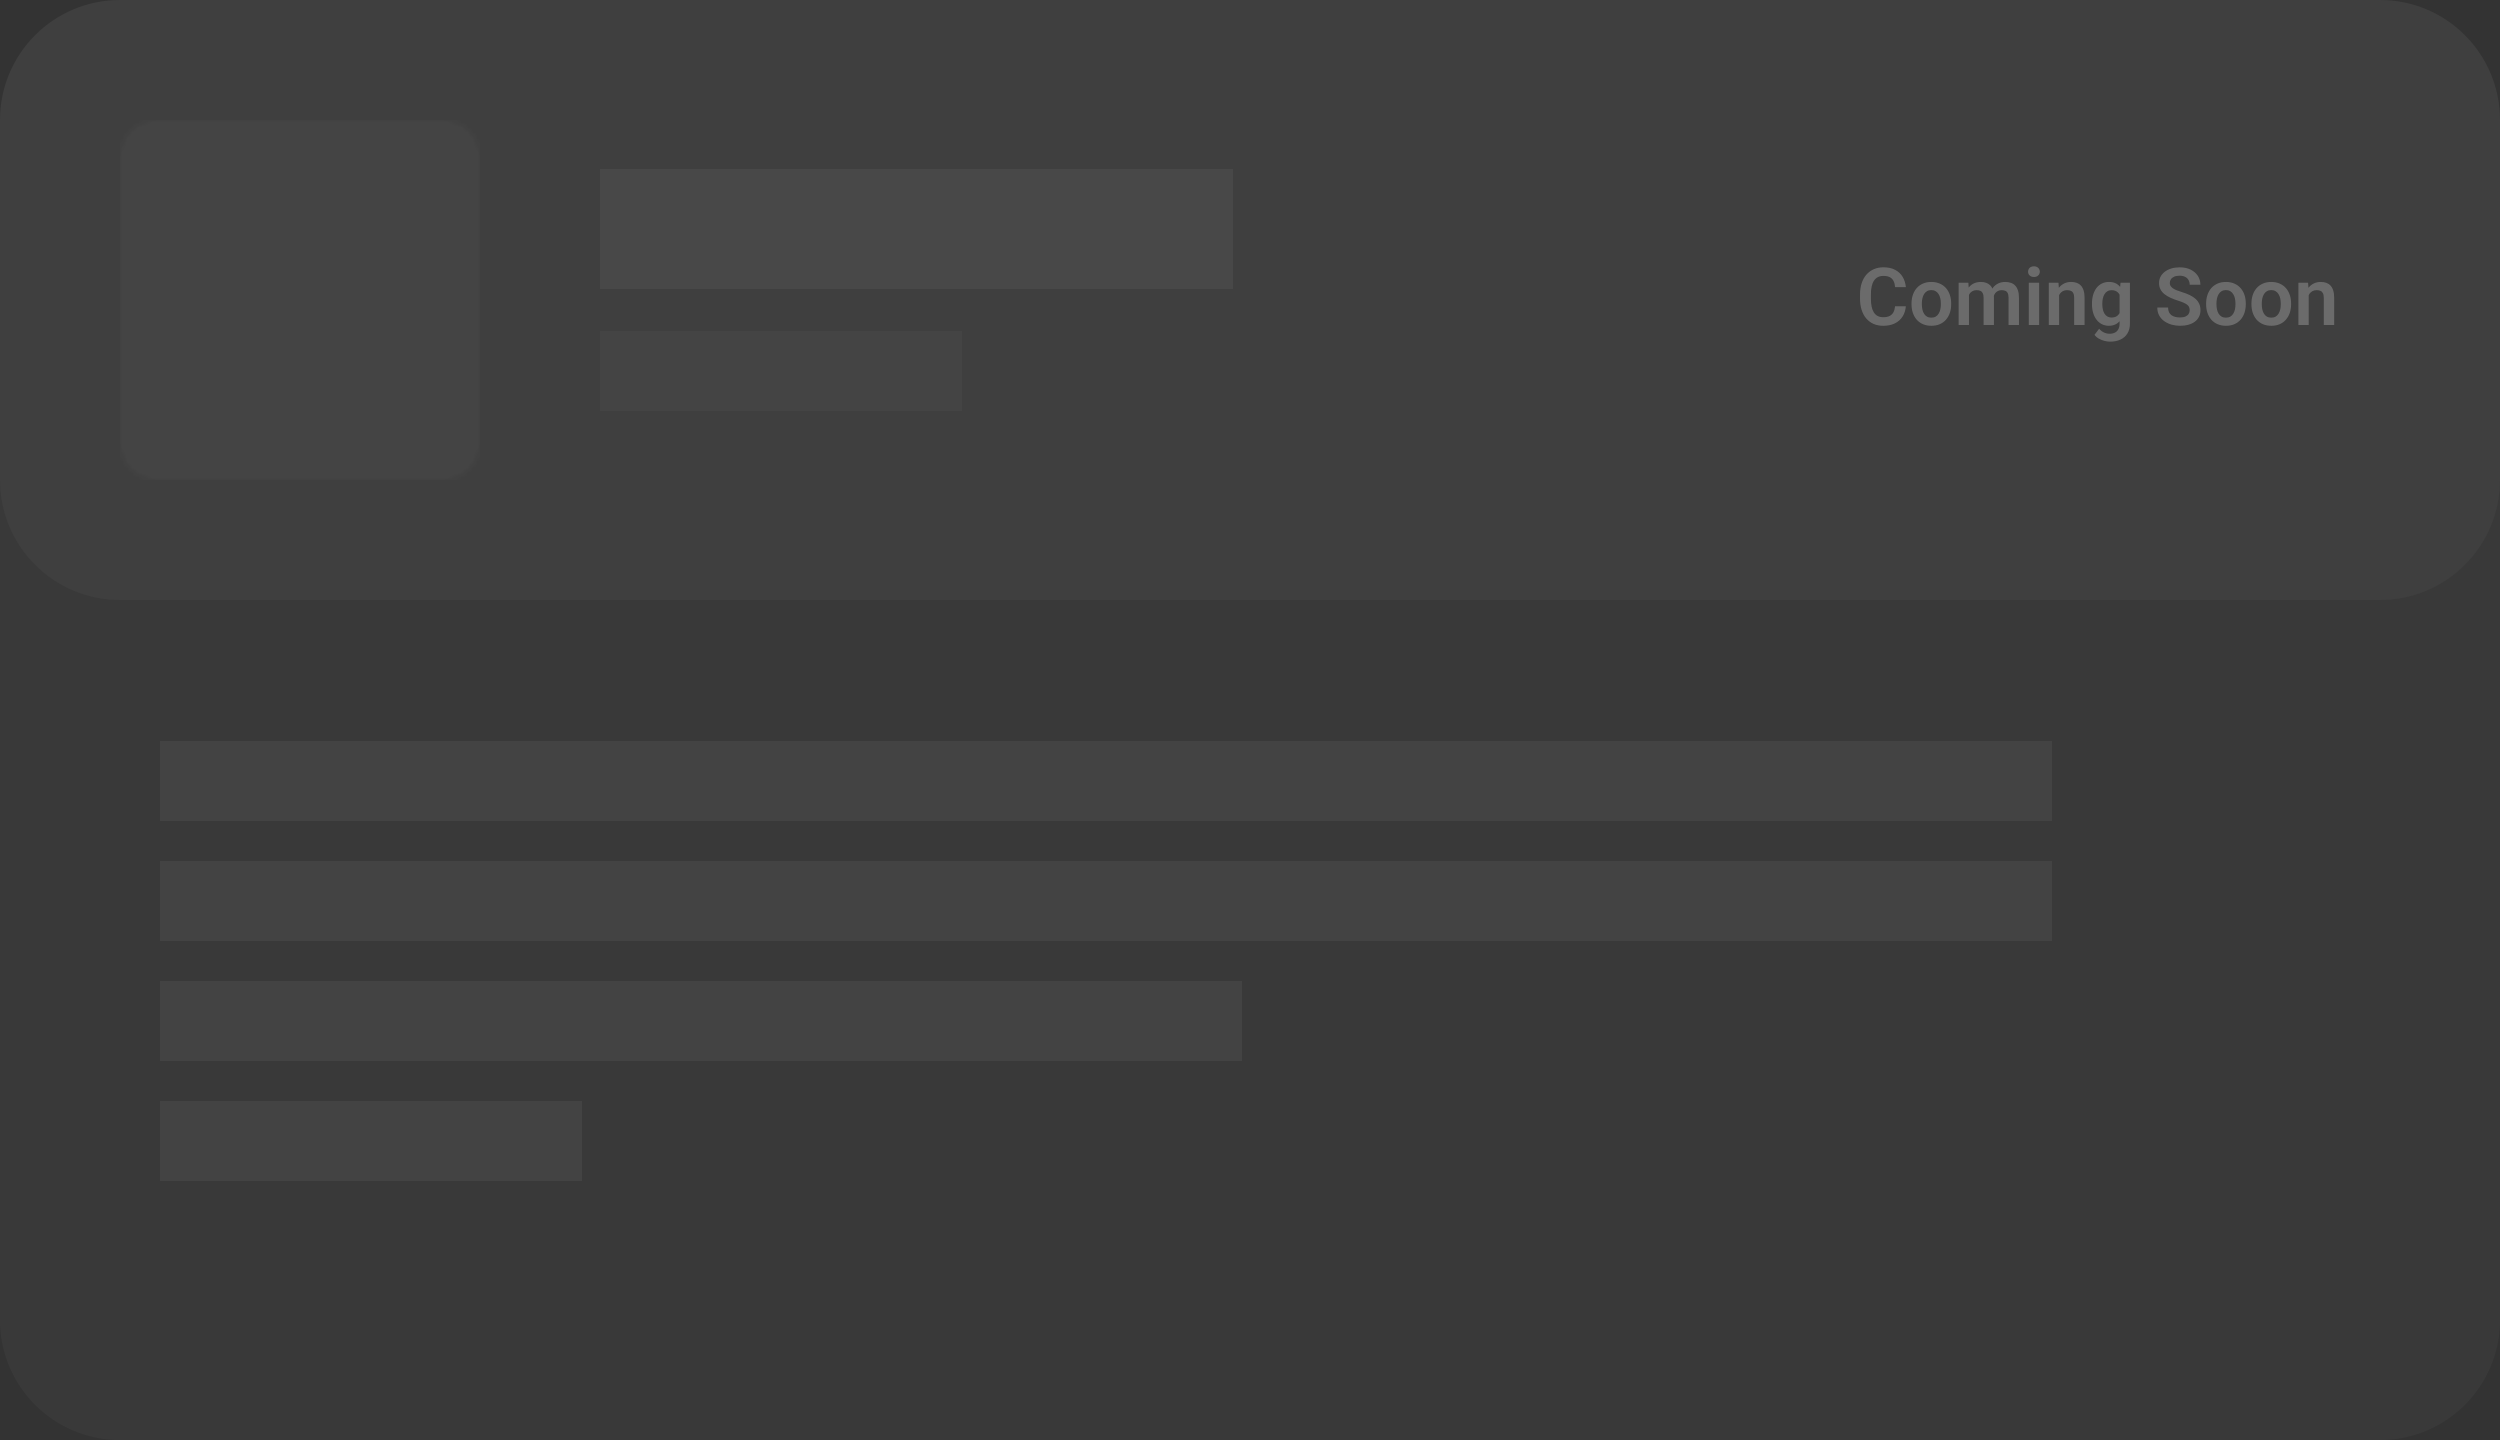 <svg width="500" height="288" viewBox="0 0 500 288" fill="none" xmlns="http://www.w3.org/2000/svg">
<rect x="0" y="0" width="500" height="288" fill="#333333" stroke="none"/>
<g opacity="0.5">
<path d="M476 0H24C10.745 0 0 10.745 0 24V264C0 277.255 10.745 288 24 288H476C489.255 288 500 277.255 500 264V24C500 10.745 489.255 0 476 0Z" fill="white" fill-opacity="0.06"/>
<path d="M0 24C0 10.745 10.745 0 24 0H476C489.255 0 500 10.745 500 24V96C500 109.255 489.255 120 476 120H24C10.745 120 0 109.255 0 96V24Z" fill="white" fill-opacity="0.06"/>
<mask id="mask0_306_9" style="mask-type:luminance" maskUnits="userSpaceOnUse" x="24" y="24" width="72" height="72">
<path d="M88.481 24H31.52C27.367 24 24 27.367 24 31.52V88.481C24 92.633 27.367 96 31.52 96H88.481C92.633 96 96 92.633 96 88.481V31.52C96 27.367 92.633 24 88.481 24Z" fill="white"/>
</mask>
<g mask="url(#mask0_306_9)">
<path d="M96 24H24V96H96V24Z" fill="white" fill-opacity="0.06"/>
</g>
<path opacity="0.1" d="M129.6 33.8V57.8H120V33.8H129.6ZM138.6 33.8V57.8H129V33.8H138.6ZM147.6 33.8V57.8H138V33.8H147.6ZM156.6 33.8V57.8H147V33.8H156.6ZM165.6 33.8V57.8H156V33.8H165.6ZM174.6 33.8V57.8H165V33.8H174.6ZM183.6 33.8V57.8H174V33.8H183.6ZM192.6 33.8V57.8H183V33.8H192.6ZM201.6 33.8V57.8H192V33.8H201.6ZM210.6 33.8V57.8H201V33.8H210.6ZM219.6 33.8V57.8H210V33.8H219.6ZM228.6 33.8V57.8H219V33.8H228.6ZM237.6 33.8V57.8H228V33.8H237.6ZM246.6 33.8V57.8H237V33.8H246.6Z" fill="white"/>
<path d="M126.4 66.2V82.2H120V66.2H126.4ZM132.4 66.2V82.2H126V66.2H132.4ZM138.4 66.2V82.2H132V66.2H138.4ZM144.4 66.2V82.2H138V66.2H144.4ZM150.4 66.2V82.2H144V66.2H150.4ZM156.4 66.2V82.2H150V66.2H156.4ZM162.4 66.2V82.2H156V66.2H162.4ZM168.4 66.2V82.2H162V66.2H168.4ZM174.4 66.2V82.2H168V66.2H174.4ZM180.4 66.2V82.2H174V66.2H180.4ZM186.4 66.2V82.2H180V66.2H186.4ZM192.4 66.2V82.2H186V66.2H192.4Z" fill="white" fill-opacity="0.06"/>
<path d="M379.016 61.258H381.164C381.107 62.018 380.896 62.693 380.531 63.281C380.167 63.865 379.659 64.323 379.008 64.656C378.357 64.99 377.568 65.156 376.641 65.156C375.927 65.156 375.284 65.031 374.711 64.781C374.143 64.526 373.656 64.164 373.25 63.695C372.849 63.221 372.542 62.654 372.328 61.992C372.115 61.326 372.008 60.578 372.008 59.75V58.883C372.008 58.055 372.117 57.307 372.336 56.641C372.555 55.974 372.867 55.406 373.273 54.938C373.685 54.464 374.177 54.099 374.75 53.844C375.328 53.589 375.974 53.461 376.688 53.461C377.615 53.461 378.398 53.633 379.039 53.977C379.68 54.315 380.177 54.781 380.531 55.375C380.885 55.969 381.099 56.651 381.172 57.422H379.023C378.982 56.943 378.878 56.536 378.711 56.203C378.549 55.87 378.305 55.617 377.977 55.445C377.654 55.268 377.224 55.18 376.688 55.18C376.271 55.18 375.904 55.258 375.586 55.414C375.273 55.57 375.013 55.805 374.805 56.117C374.596 56.424 374.44 56.81 374.336 57.273C374.232 57.732 374.18 58.263 374.18 58.867V59.75C374.18 60.328 374.227 60.846 374.32 61.305C374.414 61.763 374.56 62.151 374.758 62.469C374.956 62.786 375.211 63.029 375.523 63.195C375.836 63.362 376.208 63.445 376.641 63.445C377.167 63.445 377.594 63.362 377.922 63.195C378.255 63.029 378.508 62.784 378.68 62.461C378.857 62.138 378.969 61.737 379.016 61.258ZM382.305 60.859V60.695C382.305 60.076 382.393 59.505 382.57 58.984C382.747 58.458 383.005 58.003 383.344 57.617C383.682 57.232 384.096 56.932 384.586 56.719C385.076 56.5 385.633 56.391 386.258 56.391C386.893 56.391 387.456 56.5 387.945 56.719C388.44 56.932 388.857 57.232 389.195 57.617C389.534 58.003 389.792 58.458 389.969 58.984C390.146 59.505 390.234 60.076 390.234 60.695V60.859C390.234 61.474 390.146 62.044 389.969 62.57C389.792 63.091 389.534 63.547 389.195 63.938C388.857 64.323 388.443 64.622 387.953 64.836C387.464 65.049 386.904 65.156 386.273 65.156C385.648 65.156 385.089 65.049 384.594 64.836C384.099 64.622 383.682 64.323 383.344 63.938C383.005 63.547 382.747 63.091 382.57 62.57C382.393 62.044 382.305 61.474 382.305 60.859ZM384.367 60.695V60.859C384.367 61.229 384.404 61.576 384.477 61.898C384.549 62.221 384.661 62.505 384.812 62.75C384.964 62.995 385.159 63.188 385.398 63.328C385.643 63.464 385.935 63.531 386.273 63.531C386.607 63.531 386.893 63.464 387.133 63.328C387.372 63.188 387.568 62.995 387.719 62.75C387.875 62.505 387.99 62.221 388.062 61.898C388.135 61.576 388.172 61.229 388.172 60.859V60.695C388.172 60.331 388.135 59.99 388.062 59.672C387.99 59.349 387.875 59.065 387.719 58.82C387.568 58.57 387.37 58.375 387.125 58.234C386.885 58.089 386.596 58.016 386.258 58.016C385.924 58.016 385.638 58.089 385.398 58.234C385.159 58.375 384.964 58.57 384.812 58.82C384.661 59.065 384.549 59.349 384.477 59.672C384.404 59.99 384.367 60.331 384.367 60.695ZM393.789 58.281V65H391.727V56.547H393.672L393.789 58.281ZM393.484 60.469H392.852C392.852 59.88 392.922 59.339 393.062 58.844C393.208 58.349 393.422 57.919 393.703 57.555C393.984 57.185 394.331 56.898 394.742 56.695C395.159 56.492 395.641 56.391 396.188 56.391C396.568 56.391 396.917 56.448 397.234 56.562C397.552 56.672 397.826 56.846 398.055 57.086C398.289 57.32 398.469 57.628 398.594 58.008C398.719 58.383 398.781 58.833 398.781 59.359V65H396.719V59.57C396.719 59.174 396.661 58.865 396.547 58.641C396.438 58.417 396.279 58.26 396.07 58.172C395.862 58.078 395.612 58.031 395.32 58.031C394.997 58.031 394.719 58.096 394.484 58.227C394.255 58.352 394.065 58.526 393.914 58.75C393.768 58.974 393.659 59.232 393.586 59.523C393.518 59.815 393.484 60.13 393.484 60.469ZM398.625 60.086L397.773 60.242C397.779 59.711 397.852 59.214 397.992 58.75C398.133 58.281 398.339 57.872 398.609 57.523C398.885 57.169 399.227 56.893 399.633 56.695C400.044 56.492 400.518 56.391 401.055 56.391C401.471 56.391 401.846 56.451 402.18 56.57C402.518 56.685 402.807 56.87 403.047 57.125C403.286 57.375 403.469 57.701 403.594 58.102C403.724 58.503 403.789 58.992 403.789 59.57V65H401.711V59.562C401.711 59.151 401.654 58.836 401.539 58.617C401.43 58.398 401.271 58.247 401.062 58.164C400.854 58.076 400.609 58.031 400.328 58.031C400.042 58.031 399.792 58.086 399.578 58.195C399.37 58.299 399.193 58.445 399.047 58.633C398.906 58.82 398.799 59.039 398.727 59.289C398.659 59.534 398.625 59.799 398.625 60.086ZM407.828 56.547V65H405.758V56.547H407.828ZM405.617 54.336C405.617 54.029 405.721 53.773 405.93 53.57C406.143 53.367 406.43 53.266 406.789 53.266C407.148 53.266 407.432 53.367 407.641 53.57C407.854 53.773 407.961 54.029 407.961 54.336C407.961 54.638 407.854 54.891 407.641 55.094C407.432 55.297 407.148 55.398 406.789 55.398C406.43 55.398 406.143 55.297 405.93 55.094C405.721 54.891 405.617 54.638 405.617 54.336ZM411.82 58.352V65H409.758V56.547H411.695L411.82 58.352ZM411.492 60.469H410.883C410.888 59.854 410.971 59.297 411.133 58.797C411.294 58.297 411.521 57.867 411.812 57.508C412.109 57.148 412.461 56.872 412.867 56.68C413.273 56.487 413.727 56.391 414.227 56.391C414.633 56.391 415 56.448 415.328 56.562C415.656 56.677 415.938 56.859 416.172 57.109C416.411 57.359 416.594 57.688 416.719 58.094C416.849 58.495 416.914 58.99 416.914 59.578V65H414.836V59.562C414.836 59.177 414.779 58.872 414.664 58.648C414.555 58.424 414.393 58.266 414.18 58.172C413.971 58.078 413.714 58.031 413.406 58.031C413.089 58.031 412.81 58.096 412.57 58.227C412.336 58.352 412.138 58.526 411.977 58.75C411.82 58.974 411.701 59.232 411.617 59.523C411.534 59.815 411.492 60.13 411.492 60.469ZM424.109 56.547H425.984V64.742C425.984 65.508 425.818 66.156 425.484 66.688C425.156 67.224 424.695 67.63 424.102 67.906C423.508 68.188 422.818 68.328 422.031 68.328C421.693 68.328 421.326 68.281 420.93 68.188C420.539 68.094 420.161 67.945 419.797 67.742C419.438 67.544 419.138 67.286 418.898 66.969L419.828 65.75C420.109 66.078 420.427 66.326 420.781 66.492C421.135 66.664 421.518 66.75 421.93 66.75C422.346 66.75 422.701 66.672 422.992 66.516C423.289 66.365 423.516 66.141 423.672 65.844C423.833 65.552 423.914 65.193 423.914 64.766V58.477L424.109 56.547ZM418.398 60.875V60.711C418.398 60.065 418.477 59.479 418.633 58.953C418.789 58.422 419.013 57.966 419.305 57.586C419.602 57.206 419.958 56.911 420.375 56.703C420.797 56.495 421.271 56.391 421.797 56.391C422.354 56.391 422.823 56.492 423.203 56.695C423.589 56.898 423.906 57.188 424.156 57.562C424.411 57.938 424.609 58.383 424.75 58.898C424.896 59.409 425.008 59.971 425.086 60.586V61.031C425.013 61.63 424.896 62.18 424.734 62.68C424.578 63.18 424.37 63.617 424.109 63.992C423.849 64.362 423.526 64.648 423.141 64.852C422.755 65.055 422.302 65.156 421.781 65.156C421.26 65.156 420.792 65.049 420.375 64.836C419.958 64.622 419.602 64.323 419.305 63.938C419.013 63.552 418.789 63.099 418.633 62.578C418.477 62.057 418.398 61.49 418.398 60.875ZM420.461 60.711V60.875C420.461 61.24 420.497 61.581 420.57 61.898C420.643 62.216 420.755 62.497 420.906 62.742C421.057 62.982 421.247 63.169 421.477 63.305C421.706 63.44 421.979 63.508 422.297 63.508C422.724 63.508 423.073 63.419 423.344 63.242C423.62 63.06 423.828 62.812 423.969 62.5C424.115 62.182 424.208 61.826 424.25 61.43V60.203C424.224 59.891 424.167 59.602 424.078 59.336C423.995 59.07 423.878 58.841 423.727 58.648C423.576 58.456 423.383 58.305 423.148 58.195C422.914 58.086 422.635 58.031 422.312 58.031C422 58.031 421.727 58.102 421.492 58.242C421.258 58.378 421.065 58.568 420.914 58.812C420.763 59.057 420.648 59.341 420.57 59.664C420.497 59.987 420.461 60.336 420.461 60.711ZM437.938 62.047C437.938 61.828 437.904 61.633 437.836 61.461C437.773 61.284 437.656 61.125 437.484 60.984C437.318 60.839 437.081 60.698 436.773 60.562C436.471 60.422 436.081 60.276 435.602 60.125C435.07 59.958 434.576 59.771 434.117 59.562C433.659 59.354 433.255 59.112 432.906 58.836C432.562 58.56 432.294 58.242 432.102 57.883C431.909 57.518 431.812 57.096 431.812 56.617C431.812 56.148 431.911 55.721 432.109 55.336C432.312 54.951 432.599 54.62 432.969 54.344C433.339 54.062 433.773 53.846 434.273 53.695C434.779 53.544 435.336 53.469 435.945 53.469C436.789 53.469 437.518 53.622 438.133 53.93C438.753 54.237 439.232 54.654 439.57 55.18C439.909 55.706 440.078 56.297 440.078 56.953H437.938C437.938 56.599 437.862 56.286 437.711 56.016C437.565 55.745 437.341 55.531 437.039 55.375C436.742 55.219 436.367 55.141 435.914 55.141C435.477 55.141 435.112 55.206 434.82 55.336C434.534 55.466 434.318 55.643 434.172 55.867C434.031 56.091 433.961 56.341 433.961 56.617C433.961 56.826 434.01 57.013 434.109 57.18C434.208 57.341 434.357 57.495 434.555 57.641C434.753 57.781 434.997 57.914 435.289 58.039C435.586 58.159 435.93 58.279 436.32 58.398C436.945 58.586 437.492 58.794 437.961 59.023C438.435 59.253 438.828 59.513 439.141 59.805C439.458 60.096 439.695 60.424 439.852 60.789C440.013 61.154 440.094 61.568 440.094 62.031C440.094 62.521 439.997 62.958 439.805 63.344C439.612 63.729 439.336 64.057 438.977 64.328C438.617 64.599 438.185 64.805 437.68 64.945C437.18 65.086 436.62 65.156 436 65.156C435.448 65.156 434.901 65.083 434.359 64.938C433.823 64.786 433.336 64.562 432.898 64.266C432.461 63.964 432.112 63.583 431.852 63.125C431.591 62.661 431.461 62.12 431.461 61.5H433.617C433.617 61.859 433.674 62.167 433.789 62.422C433.909 62.672 434.076 62.878 434.289 63.039C434.508 63.195 434.763 63.31 435.055 63.383C435.346 63.456 435.661 63.492 436 63.492C436.438 63.492 436.797 63.432 437.078 63.312C437.365 63.188 437.578 63.016 437.719 62.797C437.865 62.578 437.938 62.328 437.938 62.047ZM441.227 60.859V60.695C441.227 60.076 441.315 59.505 441.492 58.984C441.669 58.458 441.927 58.003 442.266 57.617C442.604 57.232 443.018 56.932 443.508 56.719C443.997 56.5 444.555 56.391 445.18 56.391C445.815 56.391 446.378 56.5 446.867 56.719C447.362 56.932 447.779 57.232 448.117 57.617C448.456 58.003 448.714 58.458 448.891 58.984C449.068 59.505 449.156 60.076 449.156 60.695V60.859C449.156 61.474 449.068 62.044 448.891 62.57C448.714 63.091 448.456 63.547 448.117 63.938C447.779 64.323 447.365 64.622 446.875 64.836C446.385 65.049 445.826 65.156 445.195 65.156C444.57 65.156 444.01 65.049 443.516 64.836C443.021 64.622 442.604 64.323 442.266 63.938C441.927 63.547 441.669 63.091 441.492 62.57C441.315 62.044 441.227 61.474 441.227 60.859ZM443.289 60.695V60.859C443.289 61.229 443.326 61.576 443.398 61.898C443.471 62.221 443.583 62.505 443.734 62.75C443.885 62.995 444.081 63.188 444.32 63.328C444.565 63.464 444.857 63.531 445.195 63.531C445.529 63.531 445.815 63.464 446.055 63.328C446.294 63.188 446.49 62.995 446.641 62.75C446.797 62.505 446.911 62.221 446.984 61.898C447.057 61.576 447.094 61.229 447.094 60.859V60.695C447.094 60.331 447.057 59.99 446.984 59.672C446.911 59.349 446.797 59.065 446.641 58.82C446.49 58.57 446.292 58.375 446.047 58.234C445.807 58.089 445.518 58.016 445.18 58.016C444.846 58.016 444.56 58.089 444.32 58.234C444.081 58.375 443.885 58.57 443.734 58.82C443.583 59.065 443.471 59.349 443.398 59.672C443.326 59.99 443.289 60.331 443.289 60.695ZM450.289 60.859V60.695C450.289 60.076 450.378 59.505 450.555 58.984C450.732 58.458 450.99 58.003 451.328 57.617C451.667 57.232 452.081 56.932 452.57 56.719C453.06 56.5 453.617 56.391 454.242 56.391C454.878 56.391 455.44 56.5 455.93 56.719C456.424 56.932 456.841 57.232 457.18 57.617C457.518 58.003 457.776 58.458 457.953 58.984C458.13 59.505 458.219 60.076 458.219 60.695V60.859C458.219 61.474 458.13 62.044 457.953 62.57C457.776 63.091 457.518 63.547 457.18 63.938C456.841 64.323 456.427 64.622 455.938 64.836C455.448 65.049 454.888 65.156 454.258 65.156C453.633 65.156 453.073 65.049 452.578 64.836C452.083 64.622 451.667 64.323 451.328 63.938C450.99 63.547 450.732 63.091 450.555 62.57C450.378 62.044 450.289 61.474 450.289 60.859ZM452.352 60.695V60.859C452.352 61.229 452.388 61.576 452.461 61.898C452.534 62.221 452.646 62.505 452.797 62.75C452.948 62.995 453.143 63.188 453.383 63.328C453.628 63.464 453.919 63.531 454.258 63.531C454.591 63.531 454.878 63.464 455.117 63.328C455.357 63.188 455.552 62.995 455.703 62.75C455.859 62.505 455.974 62.221 456.047 61.898C456.12 61.576 456.156 61.229 456.156 60.859V60.695C456.156 60.331 456.12 59.99 456.047 59.672C455.974 59.349 455.859 59.065 455.703 58.82C455.552 58.57 455.354 58.375 455.109 58.234C454.87 58.089 454.581 58.016 454.242 58.016C453.909 58.016 453.622 58.089 453.383 58.234C453.143 58.375 452.948 58.57 452.797 58.82C452.646 59.065 452.534 59.349 452.461 59.672C452.388 59.99 452.352 60.331 452.352 60.695ZM461.742 58.352V65H459.68V56.547H461.617L461.742 58.352ZM461.414 60.469H460.805C460.81 59.854 460.893 59.297 461.055 58.797C461.216 58.297 461.443 57.867 461.734 57.508C462.031 57.148 462.383 56.872 462.789 56.68C463.195 56.487 463.648 56.391 464.148 56.391C464.555 56.391 464.922 56.448 465.25 56.562C465.578 56.677 465.859 56.859 466.094 57.109C466.333 57.359 466.516 57.688 466.641 58.094C466.771 58.495 466.836 58.99 466.836 59.578V65H464.758V59.562C464.758 59.177 464.701 58.872 464.586 58.648C464.477 58.424 464.315 58.266 464.102 58.172C463.893 58.078 463.635 58.031 463.328 58.031C463.01 58.031 462.732 58.096 462.492 58.227C462.258 58.352 462.06 58.526 461.898 58.75C461.742 58.974 461.622 59.232 461.539 59.523C461.456 59.815 461.414 60.13 461.414 60.469Z" fill="#A4A4A4"/>
<path d="M38.4 148.2V164.2H32V148.2H38.4ZM44.4 148.2V164.2H38V148.2H44.4ZM50.4 148.2V164.2H44V148.2H50.4ZM56.4 148.2V164.2H50V148.2H56.4ZM62.4 148.2V164.2H56V148.2H62.4ZM68.4 148.2V164.2H62V148.2H68.4ZM74.4 148.2V164.2H68V148.2H74.4ZM80.4 148.2V164.2H74V148.2H80.4ZM86.4 148.2V164.2H80V148.2H86.4ZM92.4 148.2V164.2H86V148.2H92.4ZM98.4 148.2V164.2H92V148.2H98.4ZM104.4 148.2V164.2H98V148.2H104.4ZM110.4 148.2V164.2H104V148.2H110.4ZM116.4 148.2V164.2H110V148.2H116.4ZM122.4 148.2V164.2H116V148.2H122.4ZM128.4 148.2V164.2H122V148.2H128.4ZM134.4 148.2V164.2H128V148.2H134.4ZM140.4 148.2V164.2H134V148.2H140.4ZM146.4 148.2V164.2H140V148.2H146.4ZM152.4 148.2V164.2H146V148.2H152.4ZM158.4 148.2V164.2H152V148.2H158.4ZM164.4 148.2V164.2H158V148.2H164.4ZM170.4 148.2V164.2H164V148.2H170.4ZM176.4 148.2V164.2H170V148.2H176.4ZM182.4 148.2V164.2H176V148.2H182.4ZM188.4 148.2V164.2H182V148.2H188.4ZM194.4 148.2V164.2H188V148.2H194.4ZM200.4 148.2V164.2H194V148.2H200.4ZM206.4 148.2V164.2H200V148.2H206.4ZM212.4 148.2V164.2H206V148.2H212.4ZM218.4 148.2V164.2H212V148.2H218.4ZM224.4 148.2V164.2H218V148.2H224.4ZM230.4 148.2V164.2H224V148.2H230.4ZM236.4 148.2V164.2H230V148.2H236.4ZM242.4 148.2V164.2H236V148.2H242.4ZM248.4 148.2V164.2H242V148.2H248.4ZM254.4 148.2V164.2H248V148.2H254.4ZM260.4 148.2V164.2H254V148.2H260.4ZM266.4 148.2V164.2H260V148.2H266.4ZM272.4 148.2V164.2H266V148.2H272.4ZM278.4 148.2V164.2H272V148.2H278.4ZM284.4 148.2V164.2H278V148.2H284.4ZM290.4 148.2V164.2H284V148.2H290.4ZM296.4 148.2V164.2H290V148.2H296.4ZM302.4 148.2V164.2H296V148.2H302.4ZM308.4 148.2V164.2H302V148.2H308.4ZM314.4 148.2V164.2H308V148.2H314.4ZM320.4 148.2V164.2H314V148.2H320.4ZM326.4 148.2V164.2H320V148.2H326.4ZM332.4 148.2V164.2H326V148.2H332.4ZM338.4 148.2V164.2H332V148.2H338.4ZM344.4 148.2V164.2H338V148.2H344.4ZM350.4 148.2V164.2H344V148.2H350.4ZM356.4 148.2V164.2H350V148.2H356.4ZM362.4 148.2V164.2H356V148.2H362.4ZM368.4 148.2V164.2H362V148.2H368.4ZM374.4 148.2V164.2H368V148.2H374.4ZM380.4 148.2V164.2H374V148.2H380.4ZM386.4 148.2V164.2H380V148.2H386.4ZM392.4 148.2V164.2H386V148.2H392.4ZM398.4 148.2V164.2H392V148.2H398.4ZM404.4 148.2V164.2H398V148.2H404.4ZM410.4 148.2V164.2H404V148.2H410.4ZM38.4 172.2V188.2H32V172.2H38.4ZM44.4 172.2V188.2H38V172.2H44.4ZM50.4 172.2V188.2H44V172.2H50.4ZM56.4 172.2V188.2H50V172.2H56.4ZM62.4 172.2V188.2H56V172.2H62.4ZM68.4 172.2V188.2H62V172.2H68.4ZM74.4 172.2V188.2H68V172.2H74.4ZM80.4 172.2V188.2H74V172.2H80.4ZM86.4 172.2V188.2H80V172.2H86.4ZM92.4 172.2V188.2H86V172.2H92.4ZM98.4 172.2V188.2H92V172.2H98.4ZM104.4 172.2V188.2H98V172.2H104.4ZM110.4 172.2V188.2H104V172.2H110.4ZM116.4 172.2V188.2H110V172.2H116.4ZM122.4 172.2V188.2H116V172.2H122.4ZM128.4 172.2V188.2H122V172.2H128.4ZM134.4 172.2V188.2H128V172.2H134.4ZM140.4 172.2V188.2H134V172.2H140.4ZM146.4 172.2V188.2H140V172.2H146.4ZM152.4 172.2V188.2H146V172.2H152.4ZM158.4 172.2V188.2H152V172.2H158.4ZM164.4 172.2V188.2H158V172.2H164.4ZM170.4 172.2V188.2H164V172.2H170.4ZM176.4 172.2V188.2H170V172.2H176.4ZM182.4 172.2V188.2H176V172.2H182.4ZM188.4 172.2V188.2H182V172.2H188.4ZM194.4 172.2V188.2H188V172.2H194.4ZM200.4 172.2V188.2H194V172.2H200.4ZM206.4 172.2V188.2H200V172.2H206.4ZM212.4 172.2V188.2H206V172.2H212.4ZM218.4 172.2V188.2H212V172.2H218.4ZM224.4 172.2V188.2H218V172.2H224.4ZM230.4 172.2V188.2H224V172.2H230.4ZM236.4 172.2V188.2H230V172.2H236.4ZM242.4 172.2V188.2H236V172.2H242.4ZM248.4 172.2V188.2H242V172.2H248.4ZM254.4 172.2V188.2H248V172.2H254.4ZM260.4 172.2V188.2H254V172.2H260.4ZM266.4 172.2V188.2H260V172.2H266.4ZM272.4 172.2V188.2H266V172.2H272.4ZM278.4 172.2V188.2H272V172.2H278.4ZM284.4 172.2V188.2H278V172.2H284.4ZM290.4 172.2V188.2H284V172.2H290.4ZM296.4 172.2V188.2H290V172.2H296.4ZM302.4 172.2V188.2H296V172.2H302.4ZM308.4 172.2V188.2H302V172.2H308.4ZM314.4 172.2V188.2H308V172.2H314.4ZM320.4 172.2V188.2H314V172.2H320.4ZM326.4 172.2V188.2H320V172.2H326.4ZM332.4 172.2V188.2H326V172.2H332.4ZM338.4 172.2V188.2H332V172.2H338.4ZM344.4 172.2V188.2H338V172.2H344.4ZM350.4 172.2V188.2H344V172.2H350.4ZM356.4 172.2V188.2H350V172.2H356.4ZM362.4 172.2V188.2H356V172.2H362.4ZM368.4 172.2V188.2H362V172.2H368.4ZM374.4 172.2V188.2H368V172.2H374.4ZM380.4 172.2V188.2H374V172.2H380.4ZM386.4 172.2V188.2H380V172.2H386.4ZM392.4 172.2V188.2H386V172.2H392.4ZM398.4 172.2V188.2H392V172.2H398.4ZM404.4 172.2V188.2H398V172.2H404.4ZM410.4 172.2V188.2H404V172.2H410.4ZM38.4 196.2V212.2H32V196.2H38.4ZM44.4 196.2V212.2H38V196.2H44.4ZM50.4 196.2V212.2H44V196.2H50.4ZM56.4 196.2V212.2H50V196.2H56.4ZM62.4 196.2V212.2H56V196.2H62.4ZM68.4 196.2V212.2H62V196.2H68.4ZM74.4 196.2V212.2H68V196.2H74.4ZM80.4 196.2V212.2H74V196.2H80.4ZM86.4 196.2V212.2H80V196.2H86.4ZM92.4 196.2V212.2H86V196.2H92.4ZM98.4 196.2V212.2H92V196.2H98.4ZM104.4 196.2V212.2H98V196.2H104.4ZM110.4 196.2V212.2H104V196.2H110.4ZM116.4 196.2V212.2H110V196.2H116.4ZM122.4 196.2V212.2H116V196.2H122.4ZM128.4 196.2V212.2H122V196.2H128.4ZM134.4 196.2V212.2H128V196.2H134.4ZM140.4 196.2V212.2H134V196.2H140.4ZM146.4 196.2V212.2H140V196.2H146.4ZM152.4 196.2V212.2H146V196.2H152.4ZM158.4 196.2V212.2H152V196.2H158.4ZM164.4 196.2V212.2H158V196.2H164.4ZM170.4 196.2V212.2H164V196.2H170.4ZM176.4 196.2V212.2H170V196.2H176.4ZM182.4 196.2V212.2H176V196.2H182.4ZM188.4 196.2V212.2H182V196.2H188.4ZM194.4 196.2V212.2H188V196.2H194.4ZM200.4 196.2V212.2H194V196.2H200.4ZM206.4 196.2V212.2H200V196.2H206.4ZM212.4 196.2V212.2H206V196.2H212.4ZM218.4 196.2V212.2H212V196.2H218.4ZM224.4 196.2V212.2H218V196.2H224.4ZM230.4 196.2V212.2H224V196.2H230.4ZM236.4 196.2V212.2H230V196.2H236.4ZM242.4 196.2V212.2H236V196.2H242.4ZM248.4 196.2V212.2H242V196.2H248.4ZM38.4 220.2V236.2H32V220.2H38.4ZM44.4 220.2V236.2H38V220.2H44.4ZM50.4 220.2V236.2H44V220.2H50.4ZM56.4 220.2V236.2H50V220.2H56.4ZM62.4 220.2V236.2H56V220.2H62.4ZM68.4 220.2V236.2H62V220.2H68.4ZM74.4 220.2V236.2H68V220.2H74.4ZM80.4 220.2V236.2H74V220.2H80.4ZM86.4 220.2V236.2H80V220.2H86.4ZM92.4 220.2V236.2H86V220.2H92.4ZM98.4 220.2V236.2H92V220.2H98.4ZM104.4 220.2V236.2H98V220.2H104.4ZM110.4 220.2V236.2H104V220.2H110.4ZM116.4 220.2V236.2H110V220.2H116.4Z" fill="white" fill-opacity="0.1"/>
</g>
</svg>
